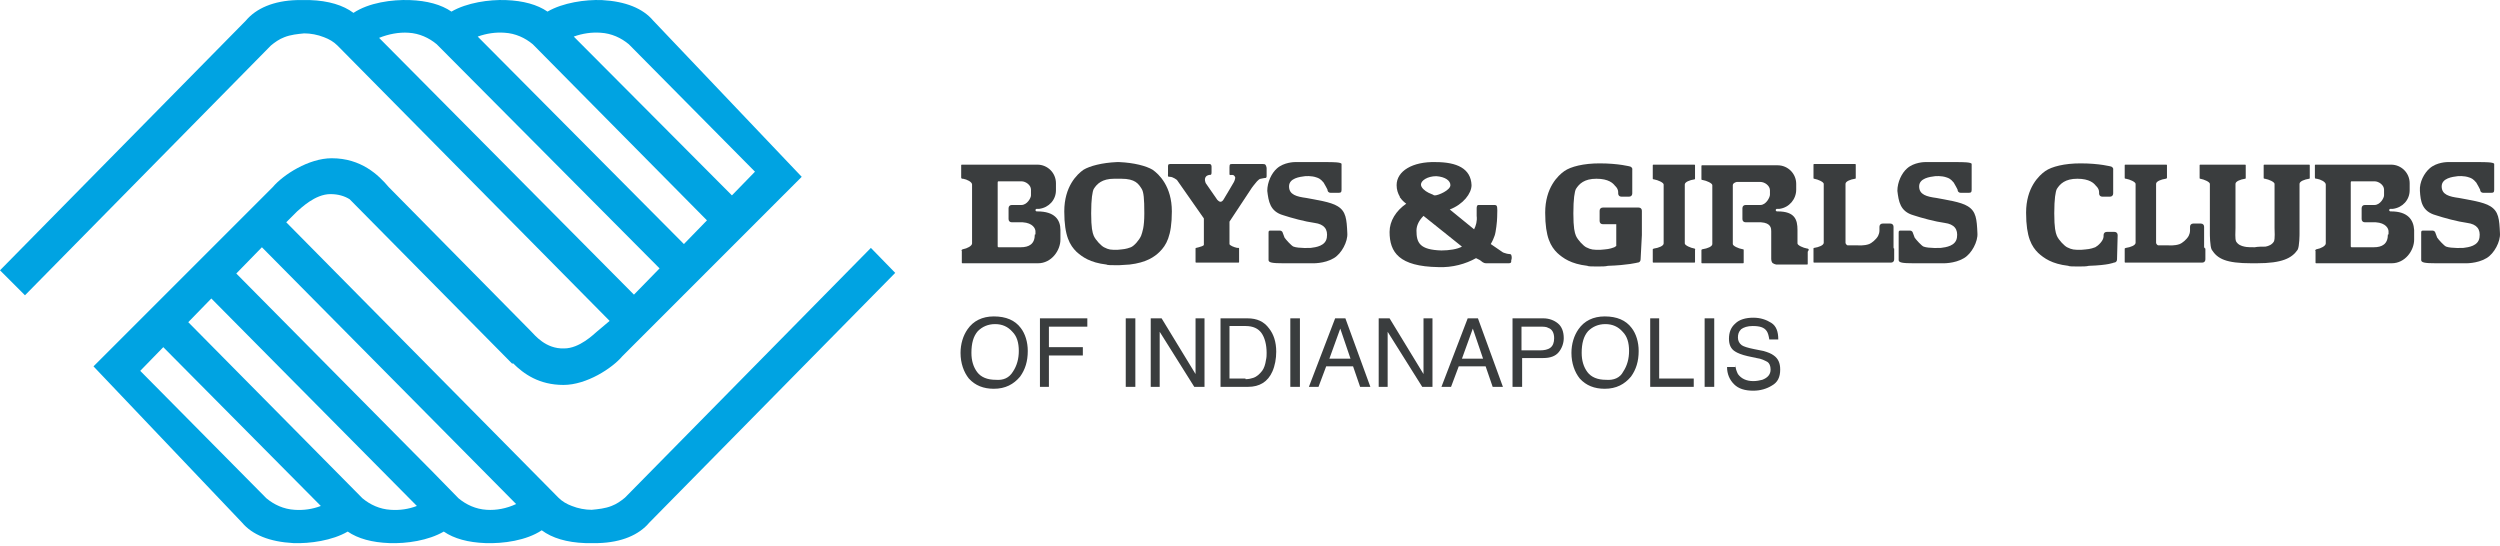 <?xml version="1.0" encoding="UTF-8"?> <svg xmlns="http://www.w3.org/2000/svg" width="348" height="76" viewBox="0 0 348 76" fill="none"><path d="M67.745 70.965C66.229 70.876 64.892 70.251 63.823 69.36L59.901 65.349L59.366 64.814L32.892 38.073L36.457 34.418L71.845 70.162C70.508 70.786 69.082 71.054 67.745 70.965ZM54.374 70.965C52.859 70.876 51.522 70.251 50.452 69.36L26.206 44.847L29.416 41.549L58.029 70.43C56.87 70.876 55.622 71.054 54.374 70.965ZM41.003 70.965C39.488 70.876 38.151 70.251 37.081 69.36L19.521 51.622L22.73 48.324L44.658 70.43C43.499 70.876 42.251 71.054 41.003 70.965ZM52.77 5.27C54.107 4.735 55.533 4.468 56.87 4.557C58.385 4.646 59.722 5.27 60.792 6.161L91.812 37.36L88.246 41.014L52.77 5.27ZM70.24 4.557C71.756 4.646 73.093 5.27 74.163 6.161L98.408 30.674L95.199 33.972L66.497 5.092C67.745 4.646 68.993 4.468 70.24 4.557ZM83.611 4.557C85.126 4.646 86.464 5.27 87.533 6.161L105.093 23.9L101.884 27.198L79.867 5.092C81.115 4.646 82.363 4.468 83.611 4.557ZM121.227 34.507L86.998 69.271C86.464 69.717 85.84 70.162 85.126 70.43C84.235 70.786 83.255 70.876 82.363 70.965C81.472 70.965 80.491 70.786 79.6 70.43C78.887 70.162 78.263 69.806 77.728 69.271L39.845 30.942L41.36 29.426C41.895 28.981 43.856 27.02 45.995 27.02C47.065 27.02 47.956 27.287 48.669 27.733L71.31 50.641L71.399 50.552C72.915 52.067 75.054 53.583 78.441 53.583C81.65 53.583 85.216 51.265 86.642 49.572L111.6 24.613L90.921 2.863C89.494 1.17 87.088 0.189 83.79 0.011C81.472 -0.078 78.352 0.368 76.213 1.615C74.787 0.635 72.826 0.1 70.419 0.011C68.101 -0.078 64.981 0.368 62.842 1.615C61.416 0.635 59.455 0.1 57.048 0.011C54.552 -0.078 51.343 0.368 49.204 1.794C47.778 0.724 45.728 0.1 43.143 0.011C42.875 0.011 42.519 0.011 42.251 0.011C41.895 0.011 41.627 0.011 41.36 0.011C38.062 0.1 35.655 1.17 34.229 2.863L0 37.627L3.476 41.103L37.705 6.34C38.24 5.894 38.864 5.448 39.577 5.181C40.468 4.824 41.449 4.735 42.34 4.646C43.232 4.646 44.212 4.824 45.104 5.181C45.817 5.448 46.441 5.805 46.976 6.34L84.859 44.669L83.165 46.095C82.631 46.541 80.67 48.502 78.53 48.502C75.945 48.591 74.43 46.63 73.895 46.095L54.107 26.039C52.68 24.346 50.274 22.028 46.173 22.028C42.964 22.028 39.399 24.346 37.973 26.039L13.014 50.998L33.694 72.747C35.12 74.441 37.527 75.421 40.825 75.6C43.143 75.689 46.263 75.243 48.402 73.995C49.828 74.976 51.789 75.511 54.196 75.6C56.602 75.689 59.633 75.243 61.773 73.995C63.199 74.976 65.16 75.511 67.566 75.6C70.062 75.689 73.271 75.243 75.41 73.817C76.837 74.887 78.887 75.511 81.472 75.6C81.739 75.6 82.096 75.6 82.363 75.6C82.72 75.6 82.987 75.6 83.255 75.6C86.553 75.511 88.96 74.441 90.386 72.747L124.615 37.984L121.227 34.507Z" fill="#00A3E2"></path><path d="M144.047 32.635C144.047 33.972 143.245 34.418 142.086 34.418H139.055H138.966C138.877 34.329 138.877 34.329 138.877 34.329V25.415C138.877 25.415 138.877 25.237 138.966 25.237C139.055 25.237 139.144 25.237 139.144 25.237H142.175C142.799 25.237 143.512 25.772 143.512 26.396V27.198C143.512 27.555 142.977 28.535 142.175 28.535H140.838C140.57 28.535 140.392 28.713 140.392 28.981V30.496C140.392 30.764 140.57 30.942 140.838 30.942H142.353C143.779 31.031 144.136 31.833 144.136 32.19V32.635M144.403 29.427H144.314C144.225 29.427 144.136 29.337 144.136 29.248C144.136 29.159 144.225 29.07 144.314 29.07H144.671C146.008 28.892 146.988 27.822 146.988 26.485V25.504C146.988 24.078 145.829 22.919 144.403 22.919H133.885C133.796 22.919 133.796 23.009 133.796 23.009V24.702C133.796 24.702 133.796 24.791 133.885 24.881H134.063C134.598 24.97 135.311 25.326 135.311 25.683V33.883C135.311 34.24 134.598 34.596 134.063 34.686C134.063 34.686 133.974 34.686 133.885 34.775C133.796 34.864 133.885 34.953 133.885 34.953V36.557C133.885 36.647 133.974 36.647 133.974 36.647H135.311H135.4H144.492C146.364 36.647 147.612 34.864 147.612 33.349V32.011C147.612 30.585 146.81 29.427 144.403 29.427Z" fill="#3A3D3E"></path><path d="M332.395 32.635C332.395 33.972 331.592 34.418 330.434 34.418H327.403H327.314C327.225 34.329 327.225 34.329 327.225 34.329V25.415C327.225 25.415 327.225 25.237 327.314 25.237C327.403 25.237 327.492 25.237 327.492 25.237H330.523C331.147 25.237 331.86 25.772 331.86 26.396V27.198C331.86 27.555 331.325 28.535 330.523 28.535H329.186C328.918 28.535 328.74 28.713 328.74 28.981V30.496C328.74 30.764 328.918 30.942 329.186 30.942H330.701C332.127 31.031 332.484 31.833 332.484 32.19V32.635M332.84 29.427H332.751C332.662 29.427 332.573 29.337 332.573 29.248C332.573 29.159 332.662 29.07 332.751 29.07H333.108C334.445 28.892 335.425 27.822 335.425 26.485V25.504C335.425 24.078 334.266 22.919 332.84 22.919H322.322C322.233 22.919 322.233 23.009 322.233 23.009V24.702C322.233 24.702 322.233 24.791 322.322 24.881H322.5C323.035 24.97 323.748 25.326 323.748 25.683V33.883C323.748 34.24 323.035 34.596 322.5 34.686C322.5 34.686 322.411 34.686 322.322 34.775C322.233 34.864 322.322 34.953 322.322 34.953V36.557C322.322 36.647 322.411 36.647 322.411 36.647H323.748H323.837H332.929C334.801 36.647 336.049 34.864 336.049 33.349V32.011C335.96 30.585 335.158 29.427 332.84 29.427Z" fill="#3A3D3E"></path><path d="M175.779 22.83H171.59C171.233 22.83 171.144 22.83 171.144 23.276V24.256C171.144 24.435 171.501 24.345 171.501 24.345C171.501 24.345 171.768 24.345 171.857 24.524L171.947 24.702C171.947 24.702 171.947 24.969 171.768 25.326C171.59 25.683 170.699 27.109 170.342 27.733C170.253 27.911 170.075 28.089 169.896 28.089C169.718 28.089 169.54 27.911 169.451 27.822L167.846 25.504C167.846 25.504 167.579 24.969 167.846 24.613C167.935 24.435 168.292 24.345 168.381 24.345C168.559 24.345 168.648 24.345 168.648 23.989C168.648 23.9 168.648 23.187 168.648 23.187C168.648 23.008 168.559 22.83 168.381 22.83H163.033C162.765 22.83 162.587 22.83 162.587 23.098V24.167C162.587 24.524 162.498 24.613 162.854 24.613C163.3 24.613 163.835 25.058 163.835 25.058L167.579 30.407V34.061C167.579 34.24 167.133 34.329 166.866 34.418L166.509 34.507C166.42 34.507 166.42 34.596 166.42 34.596V36.468C166.42 36.557 166.509 36.557 166.509 36.557H172.392C172.481 36.557 172.481 36.468 172.481 36.468V34.596C172.481 34.507 172.392 34.507 172.392 34.507H172.214C171.768 34.418 171.144 34.151 171.144 33.972V30.852L174.264 26.128C174.264 26.128 174.799 25.415 174.977 25.237C175.155 25.058 175.334 24.88 175.512 24.88L175.958 24.791C176.314 24.791 176.314 24.702 176.314 24.435V23.365C176.225 22.919 176.136 22.83 175.779 22.83Z" fill="#3A3D3E"></path><path d="M306.812 34.418V31.566C306.812 31.298 306.634 31.12 306.366 31.12H305.297C305.029 31.12 304.851 31.298 304.851 31.566V32.101C304.851 32.368 304.762 32.635 304.673 32.814C304.405 33.349 303.692 33.883 303.425 33.972C302.712 34.24 301.82 34.151 301.82 34.151H300.394C300.216 34.062 300.127 33.883 300.127 33.794V25.594C300.127 25.237 300.84 24.97 301.464 24.881C301.464 24.881 301.553 24.881 301.642 24.791C301.642 24.702 301.642 24.702 301.642 24.702V23.009C301.642 22.919 301.553 22.919 301.553 22.919H295.848C295.759 22.919 295.759 23.009 295.759 23.009V24.702V24.791C295.759 24.881 295.937 24.881 295.937 24.881C296.472 24.97 297.274 25.326 297.274 25.594V33.794C297.274 34.151 296.561 34.418 295.937 34.507C295.937 34.507 295.848 34.507 295.759 34.596C295.759 34.686 295.759 34.775 295.759 34.775V36.468C295.759 36.557 295.848 36.557 295.848 36.557H300.394H306.545C306.812 36.557 306.99 36.379 306.99 36.112V34.596C306.901 34.596 306.901 34.507 306.812 34.418Z" fill="#3A3D3E"></path><path d="M263.58 34.418V31.566C263.58 31.298 263.402 31.12 263.135 31.12H262.065C261.798 31.12 261.619 31.298 261.619 31.566V32.1C261.619 32.368 261.53 32.635 261.441 32.813C261.174 33.348 260.461 33.883 260.193 33.972C259.48 34.24 258.589 34.151 258.589 34.151H257.163C256.984 34.061 256.895 33.883 256.895 33.794V25.593C256.895 25.237 257.608 24.969 258.232 24.88C258.232 24.88 258.321 24.88 258.321 24.791C258.321 24.702 258.321 24.613 258.321 24.613V22.919C258.321 22.83 258.232 22.83 258.232 22.83H252.527C252.438 22.83 252.438 22.919 252.438 22.919V24.613C252.438 24.613 252.438 24.702 252.438 24.791C252.438 24.88 252.527 24.88 252.527 24.88C253.062 24.969 253.864 25.326 253.864 25.593V33.794C253.864 34.151 253.151 34.418 252.527 34.507C252.527 34.507 252.438 34.507 252.438 34.596C252.438 34.685 252.438 34.775 252.438 34.775V36.468C252.438 36.557 252.527 36.557 252.527 36.557H257.073H263.224C263.491 36.557 263.67 36.379 263.67 36.112V34.596C263.58 34.596 263.58 34.507 263.58 34.418Z" fill="#3A3D3E"></path><path d="M313.854 34.418C313.498 34.418 312.695 34.418 312.428 34.329C311.982 34.24 311.536 34.062 311.269 33.616C311.091 33.259 311.18 32.19 311.18 31.744V25.594C311.18 25.237 311.893 24.97 312.517 24.881C312.517 24.881 312.606 24.881 312.606 24.791C312.606 24.702 312.606 24.702 312.606 24.702V23.009C312.606 22.919 312.517 22.919 312.517 22.919H306.277C306.188 22.919 306.188 23.009 306.188 23.009V24.702V24.791C306.188 24.881 306.277 24.881 306.277 24.881C306.812 24.97 307.614 25.326 307.614 25.594V31.387V32.546C307.614 32.546 307.614 34.329 307.882 34.775C308.684 36.023 309.843 36.647 313.408 36.647C313.408 36.647 314.032 36.647 314.121 36.647C317.687 36.647 319.024 35.934 319.826 34.775C320.094 34.329 320.094 32.546 320.094 32.546V31.387V25.594C320.094 25.237 320.807 24.97 321.431 24.881C321.431 24.881 321.52 24.881 321.52 24.791C321.52 24.702 321.52 24.702 321.52 24.702V23.009C321.52 22.919 321.431 22.919 321.431 22.919H315.191C315.102 22.919 315.102 23.009 315.102 23.009V24.702V24.791C315.102 24.881 315.28 24.881 315.28 24.881C315.815 24.97 316.617 25.326 316.617 25.594V31.744C316.617 32.101 316.706 33.259 316.528 33.616C316.261 34.062 315.815 34.24 315.369 34.329C315.013 34.329 314.211 34.329 313.854 34.418Z" fill="#3A3D3E"></path><path d="M294.779 32.725C294.779 32.457 294.6 32.279 294.333 32.279H293.263C292.996 32.279 292.818 32.457 292.818 32.725V32.903C292.818 33.527 292.015 34.24 291.659 34.418C290.946 34.686 290.678 34.686 289.698 34.775C288.717 34.775 288.45 34.775 287.737 34.418C287.38 34.24 286.578 33.438 286.311 32.814C286.132 32.368 285.954 31.744 285.954 29.694C285.954 27.644 286.132 26.663 286.311 26.307C286.756 25.594 287.469 24.881 289.163 24.881C290.857 24.881 291.481 25.505 291.748 25.861C291.748 25.861 292.194 26.218 292.194 26.752V26.931C292.194 27.198 292.372 27.376 292.639 27.376H293.709C293.976 27.376 294.155 27.198 294.155 26.931V23.633C294.155 23.633 294.244 23.365 293.887 23.187C293.887 23.187 292.283 22.741 289.609 22.741C287.38 22.741 285.597 23.187 284.706 23.811C283.815 24.435 282.032 26.128 282.032 29.605C282.032 33.081 282.834 34.329 283.726 35.221C284.528 35.934 285.597 36.736 287.915 37.003C288.004 37.092 288.628 37.092 289.074 37.092C289.252 37.092 289.43 37.092 289.52 37.092C289.965 37.092 290.411 37.092 290.767 37.003C293.531 36.914 294.244 36.558 294.244 36.558C294.511 36.558 294.69 36.379 294.69 36.112L294.779 32.725Z" fill="#3A3D3E"></path><path d="M228.549 32.725V29.337C228.549 29.07 228.371 28.892 228.104 28.892H223.112C222.845 28.892 222.666 29.07 222.666 29.337V30.764C222.666 31.031 222.845 31.209 223.112 31.209H224.984V34.24C224.895 34.329 224.806 34.329 224.716 34.418C224.003 34.686 223.736 34.686 222.755 34.775C221.775 34.775 221.508 34.775 220.794 34.418C220.438 34.24 219.636 33.438 219.368 32.814C219.19 32.368 219.012 31.744 219.012 29.694C219.012 27.644 219.19 26.663 219.368 26.307C219.814 25.594 220.527 24.881 222.221 24.881C223.914 24.881 224.538 25.505 224.806 25.861C224.806 25.861 225.251 26.218 225.251 26.752V26.931C225.251 27.198 225.43 27.376 225.697 27.376H226.767C227.034 27.376 227.212 27.198 227.212 26.931V23.633C227.212 23.633 227.301 23.365 226.945 23.187C226.945 23.187 225.34 22.741 222.666 22.741C220.438 22.741 218.655 23.187 217.764 23.811C216.872 24.435 215.09 26.128 215.09 29.605C215.09 33.081 215.892 34.329 216.783 35.221C217.585 35.934 218.655 36.736 220.973 37.003C221.062 37.092 221.686 37.092 222.131 37.092C222.31 37.092 222.488 37.092 222.577 37.092C223.023 37.092 223.469 37.092 223.825 37.003C226.588 36.914 227.925 36.558 227.925 36.558C228.193 36.558 228.371 36.379 228.371 36.112L228.549 32.725Z" fill="#3A3D3E"></path><path d="M158.844 32.814C158.576 33.438 157.863 34.24 157.417 34.418C156.704 34.685 156.437 34.685 155.545 34.775C154.565 34.775 154.387 34.775 153.674 34.418C153.317 34.24 152.515 33.438 152.247 32.814C152.069 32.368 151.891 31.744 151.891 29.694C151.891 27.644 152.069 26.663 152.247 26.306C152.693 25.593 153.406 24.88 155.1 24.88C155.189 24.88 155.991 24.88 156.08 24.88C158.041 24.88 158.487 25.593 158.933 26.306C159.2 26.752 159.289 27.644 159.289 29.694C159.289 31.655 159.022 32.279 158.844 32.814ZM160.448 23.632C159.557 23.098 157.863 22.652 155.813 22.563H155.456C153.406 22.652 151.712 23.098 150.821 23.632C149.93 24.256 148.147 25.95 148.147 29.426C148.147 32.903 148.949 34.151 149.841 35.042C150.643 35.755 151.712 36.557 154.03 36.825C154.119 36.914 154.743 36.914 155.189 36.914C155.278 36.914 155.813 36.914 155.813 36.914C155.902 36.914 157.15 36.825 157.239 36.825C159.557 36.557 160.715 35.755 161.429 35.042C162.32 34.151 163.122 32.903 163.122 29.426C163.122 25.95 161.339 24.256 160.448 23.632Z" fill="#3A3D3E"></path><path d="M235.948 34.686C235.948 34.596 235.859 34.596 235.859 34.596C235.324 34.507 234.522 34.151 234.522 33.883V25.683C234.522 25.326 235.235 25.059 235.859 24.97C235.859 24.97 235.948 24.97 235.948 24.881C235.948 24.791 235.948 24.702 235.948 24.702V23.009C235.948 22.919 235.859 22.919 235.859 22.919H230.154C230.065 22.919 230.065 23.009 230.065 23.009V24.702C230.065 24.702 230.065 24.791 230.065 24.881C230.065 24.97 230.243 24.97 230.243 24.97C230.778 25.059 231.58 25.415 231.58 25.683V33.883C231.58 34.24 230.867 34.507 230.243 34.596C230.243 34.596 230.154 34.596 230.065 34.686C230.065 34.775 230.065 34.775 230.065 34.775V36.468C230.065 36.557 230.154 36.557 230.154 36.557H235.859C235.948 36.557 235.948 36.468 235.948 36.468V34.775C235.948 34.775 236.037 34.686 235.948 34.686Z" fill="#3A3D3E"></path><path d="M251.725 34.685C251.725 34.596 251.547 34.596 251.547 34.596C251.012 34.507 250.21 34.151 250.21 33.883V32.011C250.21 30.585 249.853 29.426 247.446 29.426H247.357C247.268 29.426 247.179 29.337 247.179 29.248C247.179 29.159 247.268 29.07 247.357 29.07H247.714C249.051 28.891 250.032 27.733 250.032 26.395V25.593C250.032 24.167 248.873 23.008 247.446 23.008H241.742H236.928C236.839 23.008 236.839 23.097 236.839 23.097V24.791C236.839 24.791 236.839 24.88 236.839 24.969C236.839 25.058 237.017 25.058 237.017 25.058C237.552 25.148 238.354 25.504 238.354 25.772V33.972C238.354 34.329 237.641 34.596 237.017 34.685C237.017 34.685 236.928 34.685 236.839 34.775C236.839 34.864 236.839 34.864 236.839 34.864V36.557C236.839 36.646 236.928 36.646 236.928 36.646H242.633C242.722 36.646 242.722 36.557 242.722 36.557V34.864V34.775C242.722 34.685 242.544 34.685 242.544 34.685C242.009 34.596 241.207 34.24 241.207 33.972V25.772C241.207 25.593 241.385 25.415 241.742 25.326H245.04C245.664 25.326 246.377 25.861 246.377 26.485V27.109C246.377 27.465 245.842 28.535 245.04 28.535H244.951H242.99C242.722 28.535 242.544 28.713 242.544 28.98V30.496C242.544 30.763 242.722 30.942 242.99 30.942H245.129C246.555 31.031 246.555 31.833 246.555 32.19V36.022C246.555 36.022 246.555 36.29 246.644 36.468C246.733 36.736 247.268 36.825 247.268 36.825H251.547C251.636 36.825 251.636 36.736 251.636 36.736V35.042C251.814 34.775 251.814 34.685 251.725 34.685Z" fill="#3A3D3E"></path><path d="M178.632 29.961C179.702 30.318 181.663 30.853 183 31.031C184.337 31.209 184.872 31.922 184.694 33.081C184.515 34.24 183.178 34.418 182.465 34.507C182.465 34.507 180.772 34.596 180.058 34.329C179.791 34.24 178.989 33.348 178.811 33.081L178.543 32.368C178.543 32.279 178.365 32.1 178.187 32.1H176.939C176.671 32.1 176.582 32.1 176.582 32.368V35.042V36.201C176.582 36.557 177.117 36.647 178.632 36.647H182.643C182.643 36.647 184.337 36.736 185.674 35.933C186.744 35.309 187.635 33.616 187.546 32.457C187.457 30.496 187.368 29.426 186.209 28.713C185.228 28.089 183.178 27.822 181.841 27.555C180.504 27.376 179.434 27.109 179.434 25.95C179.434 24.791 180.95 24.613 181.663 24.524C181.663 24.524 182.554 24.435 183.267 24.702C183.535 24.791 183.802 24.88 184.248 25.415C184.426 25.683 184.783 26.396 184.783 26.396C184.783 26.663 184.961 26.841 185.228 26.841H186.298C186.655 26.841 186.744 26.752 186.744 26.396V22.83C186.744 22.563 185.407 22.563 184.694 22.563H180.237C180.237 22.563 178.721 22.563 177.741 23.454C177.028 24.078 176.404 25.326 176.404 26.574C176.582 28 176.76 29.426 178.632 29.961Z" fill="#3A3D3E"></path><path d="M266.344 29.961C267.413 30.318 269.374 30.853 270.711 31.031C272.048 31.209 272.583 31.922 272.405 33.081C272.227 34.24 270.89 34.418 270.177 34.507C270.177 34.507 268.483 34.596 267.77 34.329C267.502 34.24 266.7 33.348 266.522 33.081L266.255 32.368C266.255 32.279 266.076 32.1 265.898 32.1H264.65C264.383 32.1 264.294 32.1 264.294 32.368V35.042V36.201C264.294 36.557 264.828 36.647 266.344 36.647H270.355C270.355 36.647 272.048 36.736 273.386 35.933C274.455 35.309 275.347 33.616 275.257 32.457C275.168 30.496 275.079 29.426 273.92 28.713C272.94 28.089 270.89 27.822 269.553 27.555C268.216 27.376 267.146 27.109 267.146 25.95C267.146 24.791 268.661 24.613 269.374 24.524C269.374 24.524 270.266 24.435 270.979 24.702C271.246 24.791 271.514 24.88 271.959 25.415C272.138 25.683 272.494 26.396 272.494 26.396C272.494 26.663 272.672 26.841 272.94 26.841H274.01C274.366 26.841 274.455 26.752 274.455 26.396V22.83C274.455 22.563 273.118 22.563 272.405 22.563H267.948C267.948 22.563 266.433 22.563 265.452 23.454C264.739 24.078 264.115 25.326 264.115 26.574C264.294 28 264.472 29.426 266.344 29.961Z" fill="#3A3D3E"></path><path d="M339.08 29.961C340.15 30.318 342.111 30.853 343.448 31.031C344.785 31.209 345.32 31.922 345.141 33.081C344.963 34.24 343.626 34.418 342.913 34.507C342.913 34.507 341.219 34.596 340.506 34.329C340.239 34.24 339.437 33.348 339.258 33.081L338.991 32.368C338.991 32.279 338.813 32.1 338.634 32.1H337.386C337.119 32.1 337.03 32.1 337.03 32.368V35.042V36.201C337.03 36.557 337.565 36.647 339.08 36.647H343.091C343.091 36.647 344.785 36.736 346.122 35.933C347.192 35.309 348.083 33.616 347.994 32.457C347.905 30.496 347.816 29.426 346.657 28.713C345.676 28.089 343.626 27.822 342.289 27.555C340.952 27.376 339.882 27.109 339.882 25.95C339.882 24.791 341.398 24.613 342.111 24.524C342.111 24.524 343.002 24.435 343.715 24.702C343.983 24.791 344.25 24.88 344.696 25.415C344.874 25.683 345.231 26.396 345.231 26.396C345.231 26.663 345.409 26.841 345.676 26.841H346.746C347.102 26.841 347.192 26.752 347.192 26.396V22.83C347.192 22.563 345.854 22.563 345.141 22.563H340.684C340.684 22.563 339.169 22.563 338.189 23.454C337.476 24.078 336.762 25.326 336.852 26.574C336.941 28 337.119 29.426 339.08 29.961Z" fill="#3A3D3E"></path><path d="M200.649 34.864C197.618 34.775 197.173 33.794 197.173 32.1C197.173 31.387 197.529 30.674 198.153 30.05L203.502 34.329C202.878 34.685 201.719 34.864 200.649 34.864ZM199.936 24.524C201.184 24.613 201.897 25.148 201.897 25.772C201.897 26.485 200.203 27.198 199.758 27.198C199.669 27.198 199.579 27.198 199.49 27.109C199.312 27.02 199.045 26.93 198.866 26.841C198.332 26.574 197.797 26.128 197.797 25.683C197.797 25.148 198.688 24.524 199.936 24.524ZM210.365 35.488C210.276 35.309 210.098 35.399 209.741 35.309C209.385 35.22 209.206 35.131 209.206 35.131L207.513 33.972C207.78 33.527 207.958 33.081 208.048 32.814C208.226 32.368 208.404 30.764 208.404 30.229C208.404 29.694 208.493 28.802 208.315 28.624C208.226 28.535 208.048 28.535 208.048 28.535H205.819C205.819 28.535 205.641 28.535 205.641 28.624C205.552 28.713 205.552 28.981 205.552 28.981C205.552 28.981 205.552 29.694 205.552 30.05C205.641 30.764 205.463 31.387 205.195 31.922L201.808 29.159C203.68 28.446 204.839 26.93 204.839 25.772C204.749 23.454 202.788 22.563 199.847 22.563C196.638 22.474 194.409 23.811 194.409 25.772C194.409 26.396 194.588 26.93 194.855 27.376C194.855 27.376 194.855 27.376 194.855 27.465L194.944 27.555C195.123 27.822 195.39 28.089 195.747 28.357C194.32 29.337 193.429 30.764 193.429 32.279C193.429 35.131 194.766 37.092 200.203 37.181C202.164 37.27 204.036 36.736 205.463 35.934L205.997 36.201C206.265 36.379 206.443 36.647 206.889 36.647H210.009C210.276 36.647 210.365 36.557 210.365 36.379V36.201C210.454 36.112 210.454 35.666 210.365 35.488Z" fill="#3A3D3E"></path><path d="M142.086 45.649C142.71 46.452 143.066 47.61 143.066 48.858C143.066 50.285 142.71 51.443 141.997 52.424C141.105 53.493 139.946 54.117 138.342 54.117C136.916 54.117 135.757 53.672 134.866 52.691C134.152 51.8 133.707 50.552 133.707 49.126C133.707 47.878 134.063 46.719 134.687 45.828C135.49 44.669 136.737 44.045 138.342 44.045C140.036 44.045 141.284 44.58 142.086 45.649ZM141.016 51.711C141.551 50.908 141.818 49.928 141.818 48.858C141.818 47.7 141.551 46.808 140.927 46.184C140.303 45.471 139.501 45.115 138.52 45.115C137.54 45.115 136.737 45.471 136.114 46.095C135.49 46.808 135.222 47.789 135.222 49.126C135.222 50.195 135.49 51.087 136.024 51.8C136.559 52.513 137.451 52.87 138.609 52.87C139.679 52.959 140.481 52.602 141.016 51.711Z" fill="#3A3D3E"></path><path d="M144.76 44.312H151.356V45.471H146.008V48.324H150.732V49.483H146.008V53.85H144.76V44.312Z" fill="#3A3D3E"></path><path d="M156.704 44.312H158.041V53.85H156.704V44.312Z" fill="#3A3D3E"></path><path d="M160.181 44.312H161.696L166.42 52.068V44.312H167.668V53.85H166.242L161.429 46.184V53.85H160.181V44.312Z" fill="#3A3D3E"></path><path d="M169.807 44.312H173.64C174.977 44.312 175.958 44.758 176.671 45.739C177.295 46.541 177.651 47.611 177.651 48.948C177.651 49.928 177.473 50.909 177.117 51.711C176.493 53.137 175.334 53.85 173.729 53.85H169.897V44.312H169.807ZM173.373 52.781C173.819 52.781 174.175 52.691 174.443 52.602C174.977 52.424 175.334 52.068 175.69 51.622C175.958 51.265 176.136 50.73 176.225 50.106C176.314 49.75 176.314 49.393 176.314 49.126C176.314 47.967 176.047 46.987 175.601 46.363C175.156 45.739 174.443 45.382 173.373 45.382H171.144V52.691H173.373V52.781Z" fill="#3A3D3E"></path><path d="M179.612 44.312H180.949V53.85H179.612V44.312Z" fill="#3A3D3E"></path><path d="M185.852 44.312H187.278L190.755 53.85H189.329L188.348 50.998H184.604L183.535 53.85H182.198L185.852 44.312ZM187.991 49.928L186.565 45.739L185.05 49.928H187.991Z" fill="#3A3D3E"></path><path d="M191.914 44.312H193.429L198.153 52.068V44.312H199.401V53.85H197.975L193.161 46.184V53.85H191.914V44.312Z" fill="#3A3D3E"></path><path d="M204.304 44.312H205.73L209.206 53.85H207.78L206.8 50.998H203.056L201.986 53.85H200.649L204.304 44.312ZM206.443 49.928L205.017 45.739L203.502 49.928H206.443Z" fill="#3A3D3E"></path><path d="M210.543 44.312H214.822C215.624 44.312 216.337 44.58 216.872 45.026C217.407 45.471 217.674 46.184 217.674 47.076C217.674 47.789 217.407 48.502 216.961 49.037C216.515 49.572 215.802 49.839 214.822 49.839H211.88V53.85H210.543V44.312ZM215.535 45.65C215.268 45.471 214.822 45.471 214.376 45.471H211.791V48.769H214.376C214.911 48.769 215.446 48.68 215.802 48.413C216.159 48.145 216.337 47.7 216.337 47.076C216.337 46.363 216.07 45.828 215.535 45.65Z" fill="#3A3D3E"></path><path d="M227.123 45.649C227.747 46.452 228.103 47.61 228.103 48.858C228.103 50.285 227.747 51.443 227.034 52.424C226.142 53.493 224.984 54.117 223.379 54.117C221.953 54.117 220.794 53.672 219.903 52.691C219.19 51.8 218.744 50.552 218.744 49.126C218.744 47.878 219.1 46.719 219.724 45.828C220.527 44.669 221.775 44.045 223.379 44.045C225.073 44.045 226.321 44.58 227.123 45.649ZM225.964 51.711C226.499 50.908 226.766 49.928 226.766 48.858C226.766 47.7 226.499 46.808 225.875 46.184C225.251 45.471 224.449 45.115 223.468 45.115C222.488 45.115 221.685 45.471 221.061 46.095C220.438 46.808 220.17 47.789 220.17 49.126C220.17 50.195 220.438 51.087 220.972 51.8C221.507 52.513 222.399 52.87 223.557 52.87C224.627 52.959 225.518 52.602 225.964 51.711Z" fill="#3A3D3E"></path><path d="M229.619 44.312H230.956V52.691H235.769V53.85H229.708V44.312H229.619Z" fill="#3A3D3E"></path><path d="M237.285 44.312H238.622V53.85H237.285V44.312Z" fill="#3A3D3E"></path><path d="M241.563 50.73C241.563 51.265 241.742 51.711 241.92 52.067C242.366 52.691 243.079 53.048 244.059 53.048C244.505 53.048 244.951 52.959 245.307 52.87C246.02 52.602 246.466 52.156 246.466 51.443C246.466 50.908 246.288 50.552 246.02 50.374C245.664 50.195 245.218 49.928 244.505 49.839L243.257 49.571C242.455 49.393 241.831 49.126 241.563 48.947C240.939 48.591 240.672 47.967 240.672 47.165C240.672 46.273 240.939 45.56 241.563 45.025C242.098 44.491 242.99 44.223 244.059 44.223C245.04 44.223 245.842 44.491 246.555 44.936C247.268 45.382 247.536 46.184 247.536 47.254H246.288C246.198 46.719 246.109 46.362 245.931 46.095C245.575 45.56 244.951 45.382 243.97 45.382C243.257 45.382 242.722 45.56 242.366 45.828C242.009 46.184 241.92 46.541 241.92 46.986C241.92 47.432 242.098 47.789 242.455 48.056C242.722 48.234 243.257 48.413 244.148 48.591L245.485 48.858C246.109 49.037 246.555 49.215 246.912 49.482C247.536 49.928 247.803 50.552 247.803 51.443C247.803 52.513 247.446 53.226 246.644 53.672C245.931 54.117 245.04 54.385 244.059 54.385C242.9 54.385 242.009 54.117 241.385 53.493C240.761 52.87 240.405 52.067 240.405 51.087H241.563V50.73Z" fill="#3A3D3E"></path></svg> 